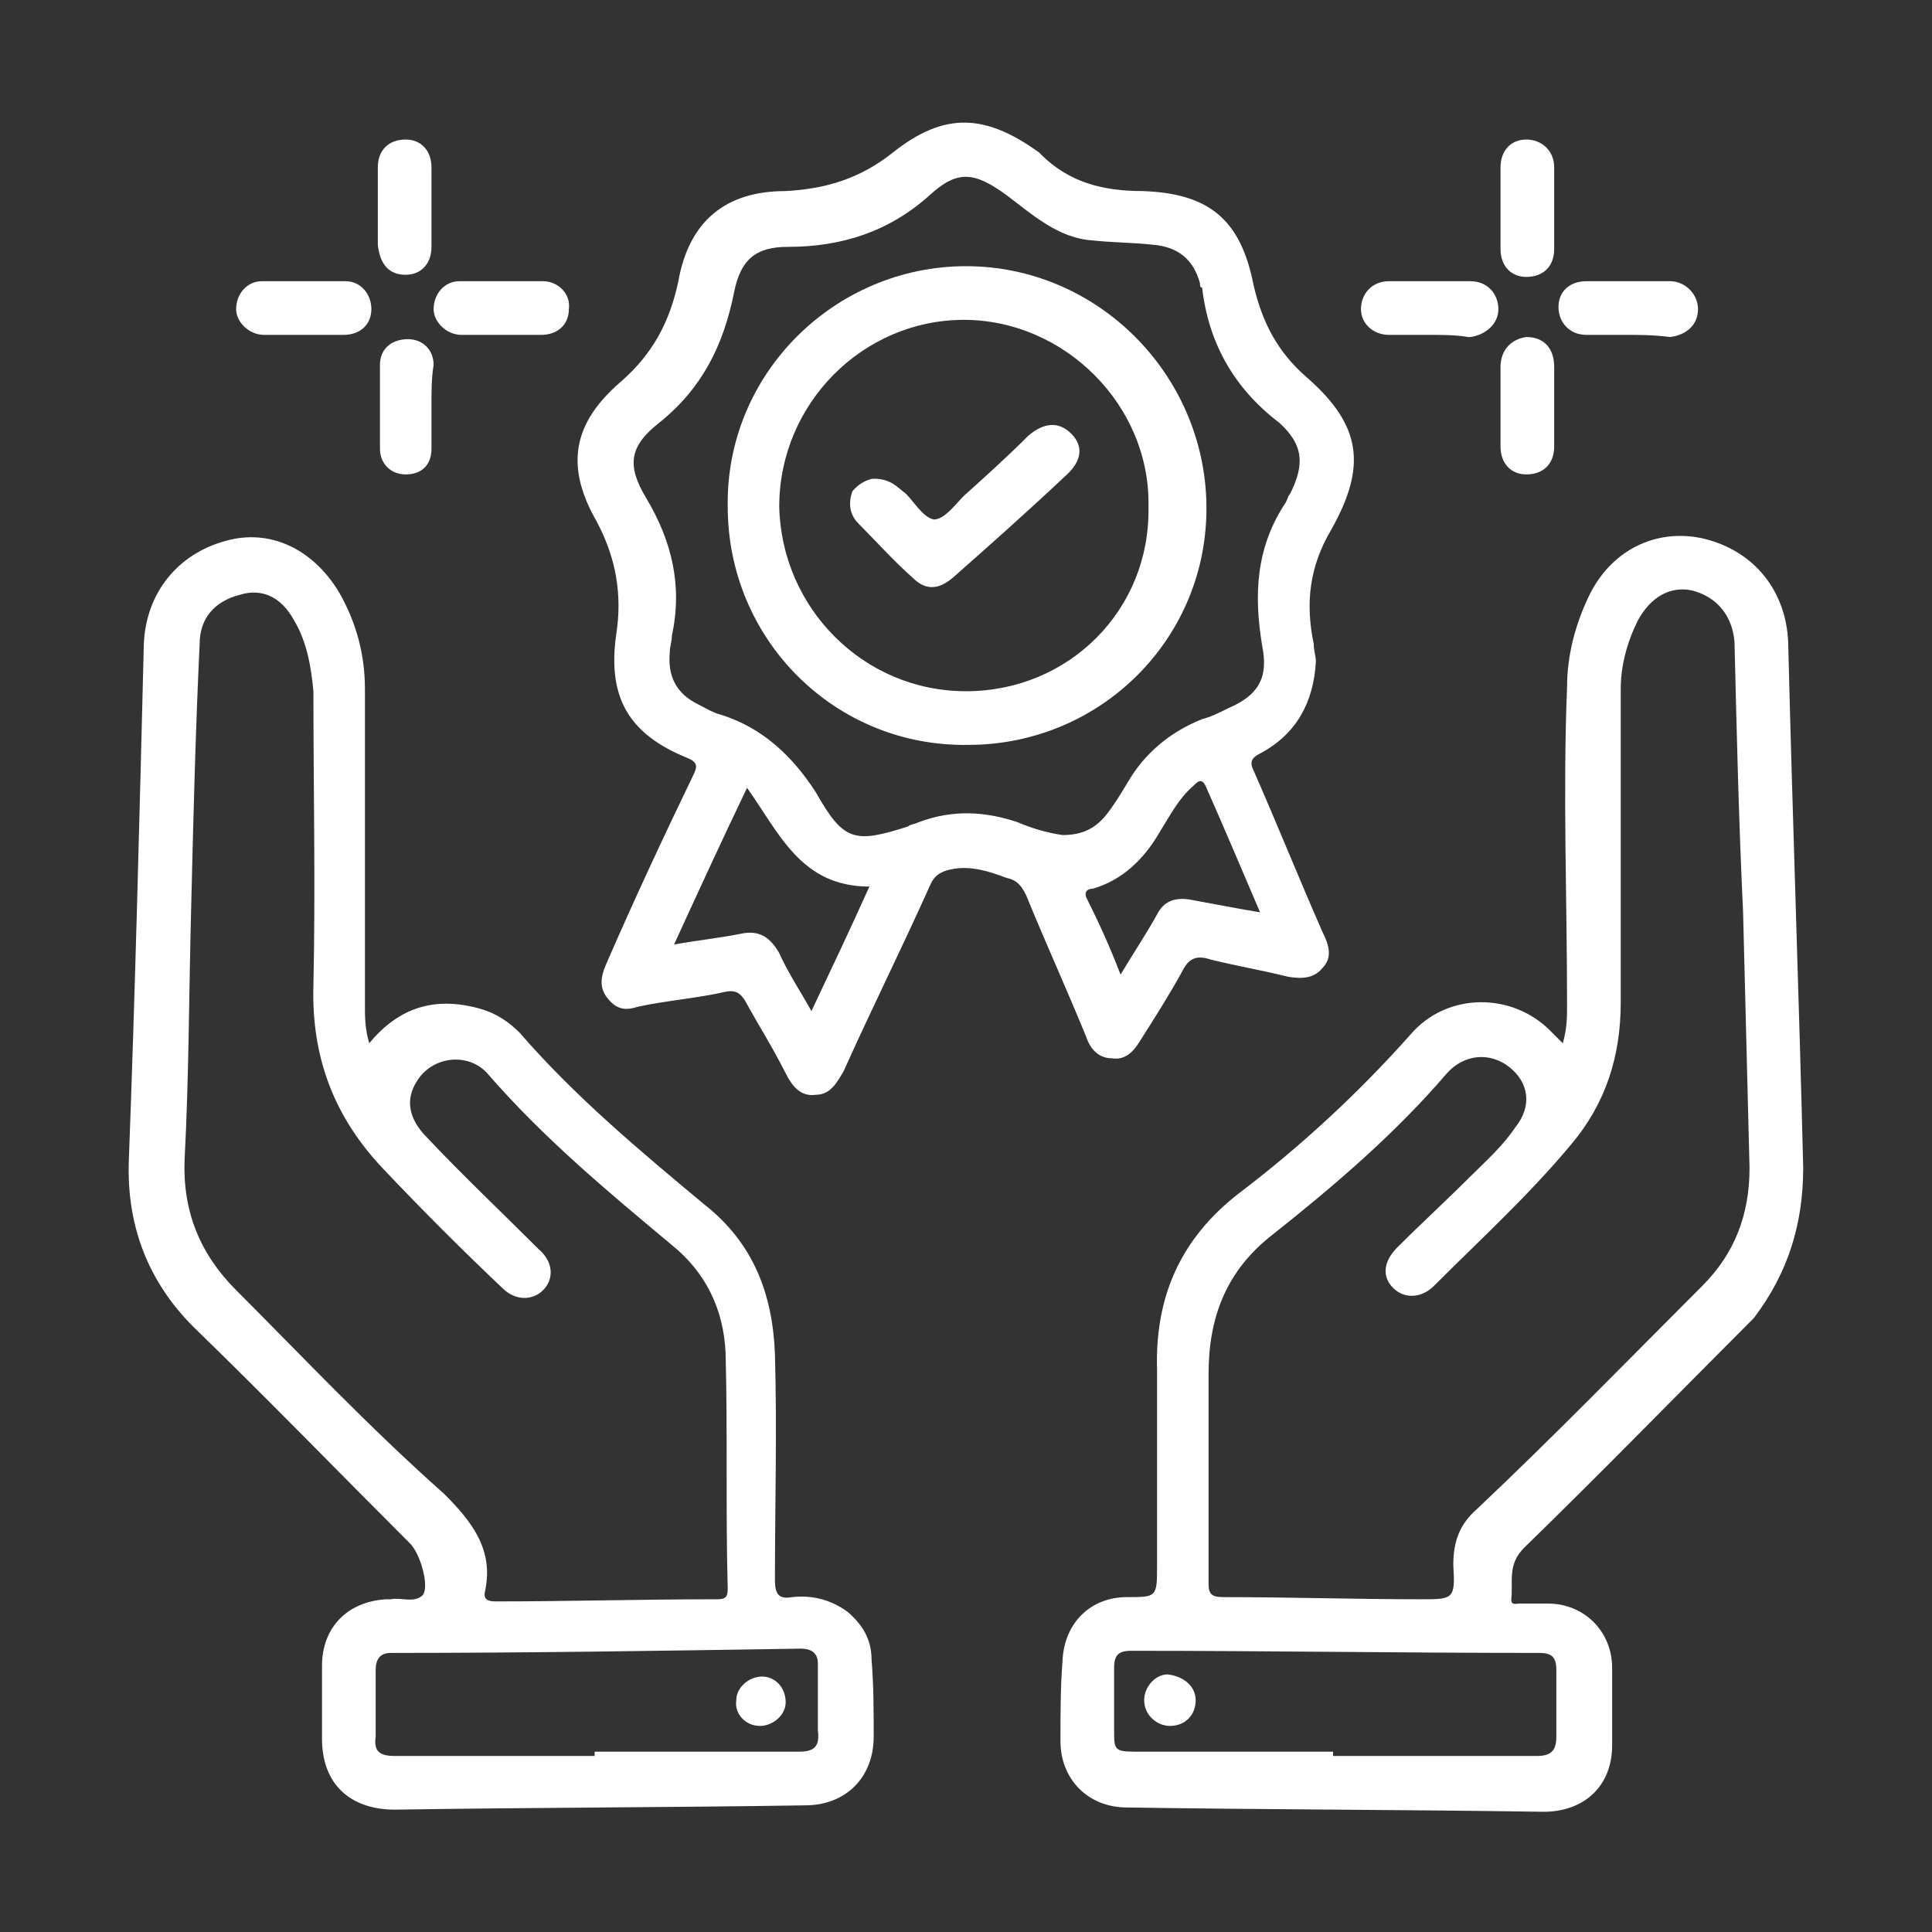 <?xml version="1.0" encoding="utf-8"?>
<!-- Generator: Adobe Illustrator 27.9.5, SVG Export Plug-In . SVG Version: 9.03 Build 54986)  -->
<svg version="1.1" id="Calque_1" xmlns="http://www.w3.org/2000/svg" xmlns:xlink="http://www.w3.org/1999/xlink" x="0px" y="0px"
	 viewBox="0 0 90 90" style="enable-background:new 0 0 90 90;" xml:space="preserve">
<rect x="0" y="0" width="90" height="90" fill="#333333" stroke="none"/>
<style type="text/css">
	.st0{fill:#FFFFFF;}
	.st1{fill:none;}
</style>
<g>
	<g>
		<path class="st0" d="M14.2,15.6c-0.6,0-1.3,0-1.9,0c-0.7,0-1.3-0.6-1.3-1.2c0-0.7,0.5-1.3,1.2-1.3c1.3,0,2.6,0,3.9,0
			c0.7,0,1.2,0.6,1.2,1.3c0,0.7-0.5,1.2-1.3,1.2C15.5,15.6,14.8,15.6,14.2,15.6z"/>
		<path class="st0" d="M75.8,15.6c-0.6,0-1.3,0-1.9,0c-0.8,0-1.3-0.6-1.3-1.3c0-0.7,0.5-1.2,1.3-1.2c1.3,0,2.6,0,3.9,0
			c0.7,0,1.3,0.6,1.3,1.3c0,0.7-0.5,1.2-1.3,1.3C77,15.6,76.4,15.6,75.8,15.6z"/>
		<path class="st0" d="M23.4,15.6c-0.6,0-1.3,0-1.9,0c-0.7,0-1.3-0.6-1.3-1.2c0-0.7,0.5-1.3,1.2-1.3c1.3,0,2.6,0,3.9,0
			c0.7,0,1.3,0.6,1.2,1.3c0,0.7-0.5,1.2-1.3,1.2C24.7,15.6,24,15.6,23.4,15.6z"/>
		<path class="st0" d="M66.6,15.6c-0.6,0-1.3,0-1.9,0c-0.7,0-1.3-0.5-1.3-1.2c0-0.7,0.5-1.3,1.3-1.3c1.3,0,2.5,0,3.8,0
			c0.8,0,1.3,0.6,1.3,1.3c0,0.7-0.6,1.2-1.3,1.3c0,0-0.1,0-0.1,0C67.8,15.6,67.2,15.6,66.6,15.6z"/>
		<path class="st0" d="M20.1,18.9c0,0.7,0,1.3,0,2c0,0.8-0.5,1.2-1.2,1.2c-0.7,0-1.2-0.5-1.2-1.2c0-1.3,0-2.6,0-3.9
			c0-0.8,0.6-1.2,1.3-1.2c0.7,0,1.2,0.5,1.2,1.2C20.1,17.6,20.1,18.2,20.1,18.9C20.1,18.9,20.1,18.9,20.1,18.9z"/>
		<path class="st0" d="M69.9,18.9c0-0.6,0-1.2,0-1.8c0-0.8,0.5-1.3,1.2-1.4c0.8,0,1.3,0.5,1.3,1.4c0,1.2,0,2.5,0,3.7
			c0,0.8-0.5,1.3-1.3,1.3c-0.7,0-1.2-0.5-1.2-1.3C69.9,20.1,69.9,19.5,69.9,18.9z"/>
		<path class="st0" d="M17.6,9.7c0-0.6,0-1.3,0-1.9c0-0.8,0.5-1.3,1.3-1.3c0.7,0,1.2,0.5,1.2,1.3c0,1.2,0,2.5,0,3.7
			c0,0.8-0.5,1.3-1.2,1.3c-0.8,0-1.2-0.5-1.3-1.4c0-0.1,0-0.1,0-0.2C17.6,10.8,17.6,10.3,17.6,9.7C17.6,9.7,17.6,9.7,17.6,9.7z"/>
		<path class="st0" d="M69.9,9.7c0-0.6,0-1.3,0-1.9c0-0.8,0.5-1.3,1.2-1.3c0.7,0,1.3,0.5,1.3,1.3c0,1.3,0,2.5,0,3.8
			c0,0.8-0.5,1.3-1.3,1.3c-0.7,0-1.2-0.5-1.2-1.3C69.9,10.9,69.9,10.3,69.9,9.7z"/>
		<path class="st0" d="M84,54.4c-0.2-8.2-0.5-16.3-0.7-24.5c-0.1-2.3-1.5-4.2-3.9-4.8c-2.1-0.5-4.2,0.4-5.3,2.5
			C73.4,29,73,30.5,73,32c-0.2,4.9,0,9.9,0,14.8c0,0.6,0,1.1-0.2,1.8c-0.2-0.2-0.3-0.3-0.5-0.5c-1.8-1.9-4.9-1.9-6.6,0.1
			c-2.4,2.7-5.1,5.2-8,7.4c-2.7,2.1-3.9,4.8-3.8,8.2c0,3,0,6.1,0,9.1c0,1.5,0,1.5-1.4,1.5c-1.7,0-2.9,1.2-3,2.9
			c-0.1,1.3-0.1,2.5-0.1,3.8c0,1.8,1.3,3.1,3.1,3.1c6.5,0.1,12.9,0.1,19.4,0.2c1.9,0,3.2-1.2,3.2-3.1c0-1.2,0-2.4,0-3.6
			c0-1.7-1.3-3-3-3c-0.4,0-0.9,0-1.3,0c-0.2,0-0.4,0.1-0.4-0.2c0.1-0.8-0.2-1.6,0.6-2.4c3.6-3.5,7.1-7.1,10.7-10.7
			C83.3,59.3,84,57,84,54.4z M71.7,77c0.6,0,0.8,0.2,0.8,0.8c0,1,0,2.1,0,3.1c0,0.6-0.2,0.9-0.9,0.9c-3.2,0-6.3,0-9.5,0
			c0-0.1,0-0.1,0-0.2c-3.1,0-6.2,0-9.2,0c-1,0-1-0.1-1-1c0-1,0-2,0-2.9c0-0.6,0.2-0.8,0.8-0.8C59,76.9,65.4,77,71.7,77z M79.3,59.9
			c-3.5,3.5-6.9,7-10.5,10.4c-0.8,0.7-1.1,1.5-1.1,2.6c0.1,1.6,0,1.6-1.5,1.6c-3.1,0-6.1-0.1-9.2-0.1c-0.5,0-0.7-0.1-0.7-0.6
			c0-3.3,0-6.5,0-9.8c0-2.6,0.8-4.8,3-6.5c2.9-2.3,5.7-4.7,8.1-7.5c0.8-0.9,2-1,2.9-0.3c0.9,0.7,1.1,1.8,0.3,2.8
			c-0.6,0.9-1.4,1.6-2.1,2.3c-1.1,1.1-2.3,2.2-3.4,3.3c-0.7,0.7-0.7,1.4-0.2,1.9c0.5,0.5,1.3,0.5,1.9-0.1c2.2-2.2,4.4-4.2,6.4-6.6
			c1.6-1.9,2.3-4.1,2.3-6.6c0-4.9,0-9.7,0-14.6c0-1.1,0.3-2.2,0.8-3.2c0.6-1.1,1.5-1.6,2.5-1.4c1.2,0.3,1.9,1.2,2,2.4
			c0.1,4.2,0.2,8.4,0.4,12.6c0.1,4,0.2,7.9,0.3,11.9C81.5,56.6,80.8,58.4,79.3,59.9z"/>
		<path class="st0" d="M40.6,77.3c0-0.9-0.4-1.6-1.1-2.2c-0.8-0.6-1.7-0.8-2.6-0.7c-0.6,0.1-0.8-0.1-0.8-0.8c0-3.5,0.1-7,0-10.5
			c-0.1-2.8-1-5.2-3.3-7c-3-2.5-6-5-8.6-8c-0.5-0.5-1.1-0.9-1.8-1.1c-2.1-0.6-3.8-0.1-5.2,1.6C17,47.9,17,47.4,17,46.8
			c0-4.9,0-9.8,0-14.7c0-1.6-0.4-3.1-1.2-4.5c-1.2-2-3.2-3-5.3-2.4c-2.2,0.6-3.7,2.4-3.8,4.8C6.5,38,6.3,46.1,6,54.1
			c-0.1,3,0.9,5.6,3,7.7c3.4,3.3,6.7,6.7,10.1,10.1c0.5,0.5,0.9,2,0.6,2.4c-0.4,0.4-1,0.1-1.5,0.2c-0.1,0-0.2,0-0.2,0
			c-1.8,0.1-3,1.3-3,3.1c0,1.1,0,2.3,0,3.4c0,2.1,1.3,3.3,3.4,3.3c6.4-0.1,12.8-0.1,19.1-0.2c1.9,0,3.2-1.3,3.2-3.2
			C40.7,79.7,40.7,78.5,40.6,77.3z M11,60.1c-1.7-1.7-2.5-3.7-2.4-6.1c0.2-3.8,0.2-7.6,0.3-11.5c0,0,0,0,0,0C9,38.4,9.1,34.2,9.3,30
			c0-1.2,0.7-2,1.9-2.3c1-0.3,1.9,0.1,2.5,1.2c0.6,1,0.8,2.2,0.9,3.3c0,4.6,0.1,9.1,0,13.7c-0.1,3.4,1,6.2,3.3,8.6
			c1.8,1.9,3.6,3.7,5.5,5.5c0.6,0.6,1.4,0.6,1.9,0.1c0.5-0.5,0.5-1.3-0.2-1.9c-1.7-1.7-3.5-3.4-5.2-5.2c-0.9-0.9-1-1.8-0.5-2.6
			c0.7-1.2,2.4-1.4,3.3-0.4c2.6,3,5.6,5.5,8.6,8c1.6,1.3,2.4,3,2.5,5c0.1,3.7,0,7.3,0.1,11c0,0.4-0.1,0.5-0.5,0.5
			c-3.5,0-6.9,0.1-10.3,0.1c-0.4,0-0.6-0.1-0.5-0.5c0.4-1.9-0.6-3.2-1.9-4.5C17.1,66.4,14.1,63.2,11,60.1z M37.2,81.6
			c-3.2,0-6.3,0-9.5,0c0,0.1,0,0.1,0,0.2c-3.1,0-6.2,0-9.3,0c-0.7,0-1-0.2-0.9-0.9c0-1,0-2.1,0-3.1c0-0.5,0.2-0.8,0.7-0.8
			c6.4,0,12.7-0.1,19.1-0.2c0.5,0,0.8,0.2,0.8,0.7c0,1,0,2.1,0,3.1C38.2,81.4,37.9,81.6,37.2,81.6z"/>
		<path class="st0" d="M60.9,17.6c-1.4-1.2-2.1-2.6-2.5-4.3c-0.6-3.1-2.1-4.3-5.2-4.4c-1.8,0-3.4-0.4-4.7-1.7c0,0-0.1-0.1-0.1-0.1
			c-2.5-1.8-4.4-1.9-6.8,0c-1.5,1.2-3.1,1.7-5,1.8c-2.8,0-4.5,1.4-5,4.2c-0.4,1.9-1.2,3.4-2.7,4.7c-2.2,1.9-2.6,3.9-1.1,6.5
			c0.9,1.7,1.2,3.4,0.9,5.3c-0.4,2.9,0.6,4.6,3.3,5.7c0.5,0.2,0.5,0.4,0.3,0.8c-1.4,2.9-2.8,5.9-4.1,8.9c-0.2,0.5-0.3,1,0.1,1.5
			c0.4,0.5,0.8,0.6,1.4,0.4c1.4-0.3,2.8-0.4,4.1-0.7c0.5-0.1,0.7,0.1,0.9,0.4c0.6,1.1,1.3,2.2,1.9,3.4c0.3,0.6,0.7,1.1,1.4,1
			c0.7,0,1-0.6,1.3-1.1c1.3-2.9,2.7-5.7,4-8.6c0.2-0.5,0.5-0.7,1-0.8c0.9-0.2,1.8,0.1,2.6,0.4c0.5,0.1,0.7,0.4,0.9,0.8
			c0.9,2.2,1.9,4.4,2.8,6.6c0.2,0.6,0.6,1,1.2,1c0.6,0.1,1-0.3,1.3-0.8c0.7-1.1,1.4-2.2,2-3.3c0.3-0.6,0.7-0.7,1.3-0.5
			c1.2,0.3,2.4,0.5,3.6,0.8c0.6,0.1,1.2,0.1,1.6-0.4c0.5-0.5,0.3-1.1,0-1.7c-1.1-2.5-2.1-5-3.2-7.5c-0.2-0.4-0.1-0.6,0.3-0.8
			c1.7-0.9,2.5-2.4,2.6-4.3c0-0.2-0.1-0.5-0.1-0.8c-0.4-1.9-0.2-3.6,0.8-5.3C63.7,21.7,63.4,19.8,60.9,17.6z M37.8,47.1
			c-0.5-0.9-1.1-1.8-1.5-2.7c-0.4-0.7-0.9-1.1-1.8-0.9c-1,0.2-2,0.3-3.1,0.5c1.1-2.4,2.2-4.8,3.4-7.3c1.5,2.1,2.5,4.6,5.7,4.6
			C39.6,43.3,38.7,45.2,37.8,47.1z M58.7,42.5c-1.2-0.2-2.2-0.4-3.3-0.6c-0.7-0.1-1.2,0.1-1.5,0.7c-0.5,0.9-1.1,1.8-1.7,2.8
			c-0.5-1.3-1-2.4-1.6-3.6c-0.1-0.3,0.1-0.4,0.3-0.4c1.4-0.4,2.4-1.4,3.1-2.6c0.5-0.8,0.9-1.6,1.6-2.2c0.2-0.2,0.4-0.4,0.6,0.1
			C57,38.5,57.8,40.4,58.7,42.5z M60.1,23c-0.1,0.1-0.1,0.2-0.2,0.4c-1.4,2.1-1.5,4.3-1.1,6.7c0.3,1.5-0.2,2.3-1.6,2.9
			c-0.4,0.2-0.8,0.4-1.2,0.5c-1.5,0.6-2.7,1.6-3.5,3c-0.3,0.5-0.6,1-1,1.5c-0.5,0.6-1.1,0.9-2,0.9c-0.7-0.1-1.4-0.3-2.1-0.6
			c-1.5-0.5-3-0.6-4.6,0c-0.2,0.1-0.4,0.1-0.5,0.2c-2.5,0.8-3,0.7-4.3-1.6c-1.1-1.7-2.5-3-4.4-3.6c-0.4-0.1-0.7-0.3-1.1-0.5
			c-1-0.5-1.4-1.3-1.3-2.4c0-0.3,0.1-0.5,0.1-0.8c0.5-2.3,0-4.4-1.2-6.4c-0.9-1.5-0.8-2.4,0.6-3.5c2-1.6,3-3.6,3.5-6.1
			c0.3-1.5,1-2.1,2.5-2.1c2.5,0,4.7-0.7,6.6-2.4c1.3-1.2,2.1-1.1,3.6,0c1.2,0.9,2.4,2,4,2.1c0.9,0.1,1.9,0.1,2.8,0.2
			c1.2,0.1,1.9,0.7,2.2,1.8c0,0.1,0,0.2,0.1,0.2c0.3,2.6,1.5,4.7,3.6,6.3C60.7,20.7,60.8,21.6,60.1,23z"/>
		<path class="st0" d="M55.7,79.2c0,0.7-0.5,1.2-1.2,1.2c-0.6,0-1.2-0.5-1.2-1.2c0-0.6,0.5-1.2,1.1-1.2
			C55.2,78.1,55.7,78.6,55.7,79.2z"/>
		<path class="st0" d="M35.4,80.4c-0.7,0-1.2-0.6-1.1-1.2c0-0.6,0.6-1.1,1.2-1.1c0.6,0,1.1,0.5,1.1,1.2C36.6,79.9,36,80.4,35.4,80.4
			z"/>
		<path class="st0" d="M45,12.4c-6.1,0-11.2,5-11.1,11.2c0,6.2,5,11.2,11.2,11.1c6.2,0,11.2-5,11.1-11.2
			C56.1,17.4,51.1,12.4,45,12.4z M45,32.2c-4.8,0-8.6-3.9-8.7-8.6c0-4.8,3.9-8.7,8.6-8.7c4.7,0,8.7,4,8.6,8.7
			C53.6,28.4,49.8,32.2,45,32.2z"/>
		<path class="st0" d="M40.7,22.3c0.8,0,1.1,0.4,1.5,0.7c0.4,0.4,0.8,1.1,1.3,1.2c0.5,0,1-0.7,1.4-1.1c1-0.9,2-1.8,3-2.8
			c0.7-0.6,1.4-0.7,2-0.1c0.6,0.6,0.5,1.3-0.3,2c-1.7,1.6-3.5,3.2-5.2,4.7c-0.7,0.6-1.3,0.6-1.9,0c-0.9-0.8-1.7-1.7-2.5-2.5
			c-0.4-0.4-0.5-0.9-0.3-1.5C40,22.5,40.5,22.3,40.7,22.3z"/>
	</g>
	<rect y="0" class="st1" width="90" height="90"/>
</g>
</svg>
